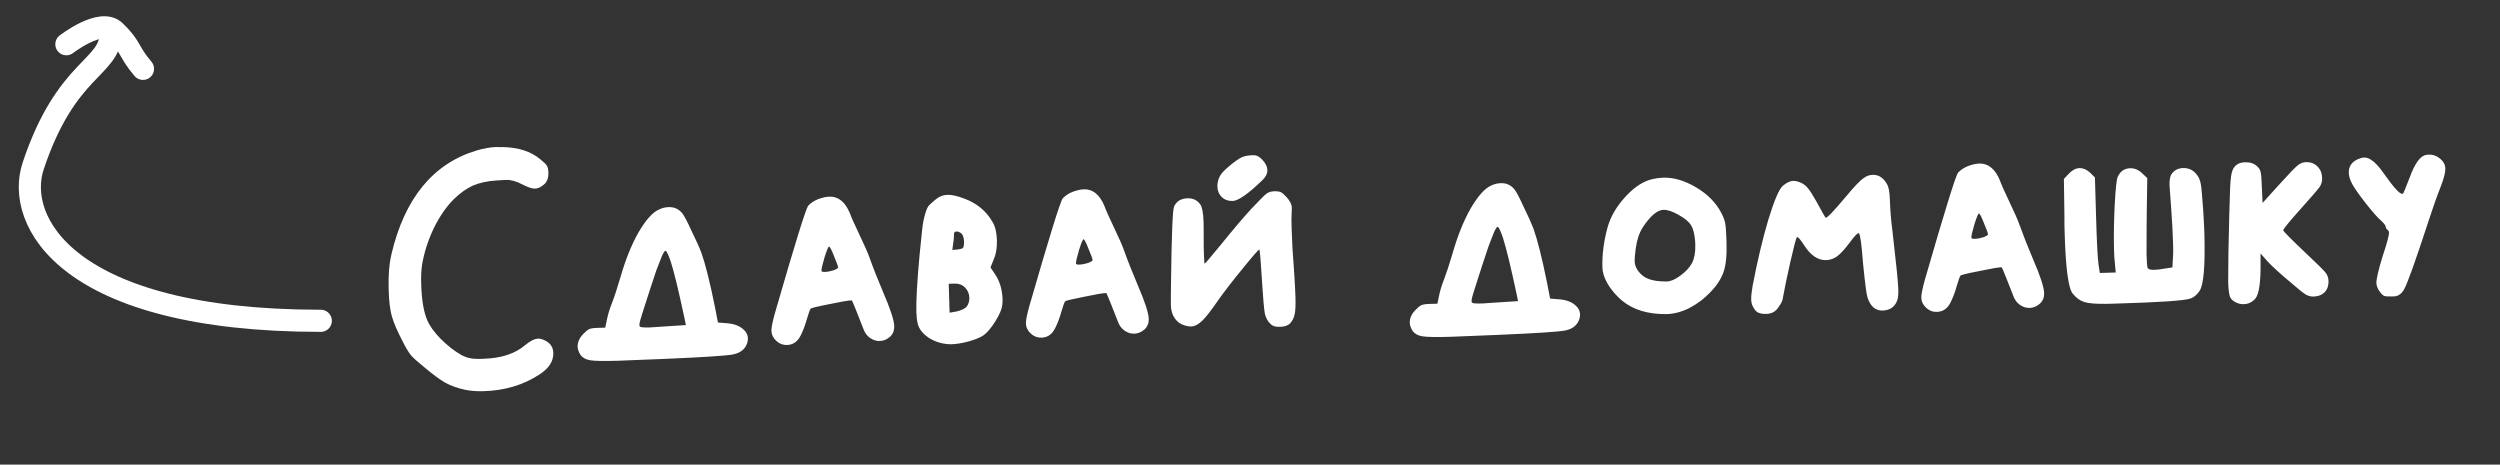 <?xml version="1.0" encoding="UTF-8"?> <svg xmlns="http://www.w3.org/2000/svg" width="113" height="21" viewBox="0 0 113 21" fill="none"><rect x="0" y="0" width="113" height="21" fill="#333333" stroke="none"/> <path d="M21.541 6.802C21.875 6.704 22.177 6.651 22.449 6.644C22.473 6.643 22.513 6.646 22.57 6.652C22.634 6.65 22.682 6.649 22.714 6.648C23.426 6.66 23.996 6.843 24.422 7.199C24.586 7.33 24.685 7.428 24.719 7.491C24.76 7.554 24.783 7.657 24.788 7.801C24.794 8.017 24.742 8.182 24.634 8.297C24.478 8.446 24.328 8.522 24.184 8.526C24.056 8.53 23.866 8.468 23.615 8.339C23.346 8.194 23.1 8.126 22.876 8.132C22.716 8.137 22.576 8.145 22.457 8.156C22.026 8.184 21.664 8.263 21.371 8.391C21.087 8.52 20.804 8.72 20.524 8.992C20.182 9.33 19.878 9.767 19.613 10.303C19.357 10.838 19.18 11.38 19.084 11.927C19.043 12.176 19.028 12.48 19.038 12.84C19.059 13.552 19.15 14.098 19.313 14.477C19.425 14.738 19.629 15.02 19.926 15.324C20.231 15.627 20.538 15.866 20.847 16.042C21.075 16.171 21.341 16.232 21.645 16.223L21.848 16.217C22.656 16.194 23.286 15.987 23.739 15.598C23.966 15.408 24.163 15.31 24.331 15.305C24.427 15.302 24.544 15.339 24.683 15.415C24.894 15.537 25.003 15.714 25.01 15.946C25.021 16.33 24.806 16.66 24.366 16.937C23.643 17.406 22.81 17.654 21.866 17.681C21.531 17.691 21.238 17.667 20.988 17.61C20.666 17.539 20.379 17.436 20.127 17.299C19.883 17.162 19.556 16.919 19.145 16.571C18.875 16.354 18.682 16.18 18.566 16.047C18.458 15.906 18.336 15.702 18.2 15.433C17.955 14.96 17.792 14.581 17.711 14.295C17.631 14.001 17.584 13.626 17.571 13.171L17.567 13.015C17.55 12.431 17.591 11.925 17.691 11.498C18.29 8.96 19.574 7.395 21.541 6.802ZM30.32 11.831C30.206 11.498 30.125 11.333 30.077 11.334C30.045 11.335 29.991 11.417 29.916 11.579C29.849 11.741 29.767 11.951 29.67 12.21C29.582 12.469 29.497 12.723 29.416 12.974C29.335 13.216 29.254 13.467 29.174 13.725C29.093 13.976 29.041 14.137 29.019 14.21C28.938 14.452 28.899 14.613 28.901 14.693C28.902 14.725 28.911 14.749 28.927 14.765C28.96 14.796 29.113 14.807 29.384 14.8C29.465 14.797 29.672 14.783 30.008 14.758L31.002 14.693L30.946 14.418C30.678 13.154 30.469 12.291 30.32 11.831ZM29.76 9.483C29.91 9.406 30.064 9.366 30.224 9.361C30.488 9.354 30.699 9.455 30.858 9.667C30.932 9.761 31.068 10.021 31.264 10.448C31.468 10.866 31.614 11.19 31.7 11.419C31.883 11.934 32.087 12.745 32.31 13.851L32.452 14.579L32.909 14.614C33.173 14.639 33.388 14.716 33.552 14.848C33.715 14.971 33.8 15.121 33.805 15.297C33.807 15.393 33.786 15.489 33.741 15.586C33.636 15.822 33.424 15.968 33.105 16.025C32.787 16.082 31.772 16.147 30.062 16.221C28.815 16.273 28.103 16.301 27.927 16.306C27.288 16.325 26.867 16.317 26.666 16.282C26.473 16.248 26.331 16.168 26.239 16.043C26.155 15.909 26.112 15.786 26.108 15.674C26.103 15.474 26.185 15.284 26.356 15.103C26.465 14.988 26.555 14.913 26.626 14.879C26.697 14.845 26.816 14.825 26.984 14.821L27.356 14.81L27.441 14.411C27.483 14.202 27.559 13.956 27.671 13.672C27.761 13.446 27.886 13.062 28.047 12.521C28.272 11.738 28.541 11.07 28.853 10.517C29.173 9.964 29.476 9.619 29.76 9.483ZM37.882 12.082C37.881 12.034 37.82 11.868 37.7 11.583C37.587 11.29 37.511 11.144 37.471 11.145C37.439 11.146 37.372 11.308 37.269 11.631C37.174 11.954 37.128 12.156 37.13 12.236C37.132 12.276 37.18 12.294 37.276 12.291C37.396 12.288 37.528 12.264 37.67 12.22C37.813 12.168 37.883 12.122 37.882 12.082ZM36.989 8.998C37.179 8.929 37.346 8.892 37.49 8.888C37.89 8.876 38.197 9.124 38.412 9.63C38.473 9.804 38.619 10.132 38.849 10.614C39.078 11.095 39.228 11.435 39.298 11.633C39.455 12.077 39.662 12.603 39.92 13.212C40.245 13.963 40.412 14.474 40.42 14.746C40.426 14.938 40.362 15.096 40.23 15.22C40.089 15.344 39.935 15.408 39.767 15.413C39.607 15.418 39.458 15.37 39.319 15.27C39.18 15.17 39.08 15.029 39.018 14.847C38.966 14.704 38.871 14.463 38.733 14.122C38.595 13.774 38.518 13.592 38.502 13.577L38.466 13.578C38.338 13.582 38.007 13.639 37.474 13.75C36.941 13.854 36.663 13.922 36.64 13.954C36.609 13.987 36.549 14.153 36.462 14.452C36.389 14.71 36.3 14.945 36.194 15.156C36.058 15.44 35.85 15.586 35.57 15.594C35.386 15.599 35.225 15.536 35.085 15.404C34.945 15.272 34.873 15.122 34.868 14.954C34.864 14.81 34.92 14.532 35.036 14.121C35.924 11.046 36.422 9.439 36.53 9.3C36.654 9.168 36.807 9.068 36.989 8.998ZM43.608 12.986C43.493 12.869 43.339 12.813 43.147 12.819L42.883 12.826L42.921 14.134L43.244 14.077C43.466 14.022 43.616 13.95 43.694 13.86C43.778 13.745 43.819 13.612 43.814 13.46C43.809 13.268 43.74 13.11 43.608 12.986ZM43.467 10.565C43.385 10.495 43.308 10.461 43.236 10.463C43.156 10.466 43.117 10.507 43.119 10.587C43.123 10.731 43.111 10.871 43.083 11.008L43.044 11.297L43.295 11.278C43.415 11.258 43.49 11.236 43.521 11.211C43.552 11.178 43.57 11.098 43.574 10.97L43.572 10.898C43.568 10.754 43.533 10.643 43.467 10.565ZM42.294 9.014C42.45 8.881 42.628 8.812 42.828 8.806C43.02 8.801 43.273 8.858 43.589 8.977C44.163 9.192 44.59 9.548 44.868 10.044C44.986 10.241 45.05 10.511 45.06 10.855C45.07 11.199 45.022 11.488 44.917 11.723L44.771 12.088L44.959 12.371C45.185 12.692 45.304 13.085 45.317 13.549C45.319 13.605 45.313 13.689 45.301 13.801C45.282 13.978 45.177 14.221 44.985 14.531C44.794 14.832 44.616 15.042 44.451 15.158C44.318 15.25 44.1 15.341 43.799 15.429C43.497 15.51 43.23 15.554 42.998 15.56C42.654 15.562 42.331 15.475 42.03 15.3C41.737 15.116 41.554 14.898 41.483 14.643C41.447 14.485 41.425 14.305 41.42 14.105C41.405 13.601 41.453 12.752 41.562 11.556C41.618 10.978 41.658 10.577 41.684 10.352C41.709 10.119 41.751 9.902 41.809 9.7C41.867 9.49 41.927 9.353 41.989 9.287C42.051 9.221 42.153 9.13 42.294 9.014ZM49.385 11.751C49.384 11.703 49.323 11.537 49.203 11.252C49.09 10.959 49.014 10.813 48.974 10.815C48.942 10.815 48.875 10.977 48.772 11.3C48.678 11.623 48.631 11.825 48.634 11.905C48.635 11.945 48.683 11.963 48.779 11.96C48.899 11.957 49.031 11.933 49.173 11.889C49.316 11.837 49.387 11.791 49.385 11.751ZM48.492 8.667C48.682 8.598 48.849 8.561 48.993 8.557C49.393 8.545 49.7 8.793 49.915 9.299C49.976 9.473 50.122 9.801 50.352 10.283C50.582 10.764 50.731 11.104 50.801 11.302C50.958 11.746 51.165 12.272 51.423 12.881C51.748 13.632 51.915 14.143 51.923 14.415C51.929 14.607 51.865 14.765 51.733 14.889C51.592 15.013 51.438 15.077 51.27 15.082C51.11 15.087 50.961 15.039 50.822 14.939C50.683 14.839 50.583 14.698 50.521 14.515C50.469 14.373 50.374 14.132 50.236 13.791C50.098 13.443 50.021 13.261 50.005 13.246L49.969 13.247C49.841 13.251 49.51 13.308 48.977 13.419C48.444 13.523 48.166 13.591 48.143 13.623C48.112 13.656 48.053 13.822 47.965 14.121C47.892 14.379 47.803 14.614 47.697 14.825C47.561 15.109 47.353 15.255 47.074 15.263C46.89 15.268 46.728 15.205 46.588 15.073C46.448 14.941 46.376 14.791 46.371 14.623C46.367 14.479 46.423 14.201 46.539 13.79C47.427 10.715 47.925 9.108 48.033 8.969C48.157 8.837 48.31 8.737 48.492 8.667ZM56.579 9.419C56.921 9.057 57.139 8.839 57.232 8.764C57.326 8.689 57.445 8.65 57.589 8.646C57.725 8.642 57.825 8.655 57.89 8.685C57.955 8.715 58.041 8.789 58.149 8.906C58.306 9.077 58.387 9.239 58.391 9.391C58.392 9.423 58.388 9.551 58.378 9.776C58.372 9.848 58.373 10.024 58.381 10.304C58.399 10.927 58.432 11.523 58.481 12.09C58.521 12.665 58.546 13.112 58.555 13.432C58.566 13.792 58.553 14.052 58.518 14.213C58.482 14.374 58.414 14.508 58.313 14.615C58.22 14.714 58.065 14.767 57.849 14.773C57.666 14.778 57.532 14.742 57.45 14.664C57.311 14.54 57.218 14.379 57.172 14.18C57.134 13.973 57.093 13.502 57.047 12.767C56.987 11.776 56.945 11.281 56.921 11.282C56.881 11.283 56.629 11.571 56.165 12.144C55.701 12.71 55.331 13.189 55.054 13.581C54.747 14.03 54.508 14.337 54.336 14.502C54.165 14.667 53.999 14.752 53.839 14.756C53.751 14.759 53.663 14.745 53.574 14.716C53.373 14.665 53.213 14.554 53.096 14.381C52.988 14.224 52.93 14.03 52.923 13.798C52.922 13.734 52.922 13.594 52.923 13.378C52.925 13.154 52.927 12.958 52.93 12.79C52.956 10.612 53.003 9.458 53.071 9.328C53.184 9.093 53.385 8.971 53.673 8.963C53.929 8.955 54.123 9.05 54.257 9.246C54.341 9.372 54.388 9.63 54.4 10.022C54.407 10.286 54.409 10.506 54.406 10.682C54.41 10.802 54.41 10.962 54.408 11.162C54.414 11.354 54.417 11.482 54.419 11.546C54.426 11.794 54.438 11.918 54.454 11.917C54.47 11.917 54.718 11.626 55.197 11.044C55.754 10.355 56.214 9.814 56.579 9.419ZM56.14 7.103C56.267 7.051 56.418 7.023 56.594 7.018L56.654 7.016C56.798 7.012 56.936 7.084 57.068 7.232C57.209 7.388 57.281 7.538 57.285 7.682C57.29 7.842 57.214 7.996 57.059 8.145C56.42 8.763 55.973 9.076 55.717 9.084C55.517 9.09 55.351 9.03 55.22 8.906C55.096 8.782 55.032 8.623 55.026 8.431C55.022 8.279 55.057 8.126 55.133 7.972C55.186 7.859 55.325 7.707 55.552 7.516C55.786 7.317 55.982 7.179 56.14 7.103ZM67.933 10.749C67.819 10.416 67.739 10.251 67.691 10.252C67.659 10.253 67.605 10.334 67.529 10.497C67.462 10.659 67.38 10.869 67.284 11.128C67.195 11.387 67.11 11.641 67.029 11.892C66.948 12.134 66.868 12.384 66.787 12.643C66.706 12.893 66.655 13.055 66.633 13.127C66.552 13.37 66.512 13.531 66.515 13.611C66.516 13.643 66.524 13.667 66.541 13.682C66.574 13.713 66.726 13.725 66.998 13.717C67.078 13.715 67.285 13.701 67.621 13.675L68.615 13.611L68.56 13.336C68.291 12.071 68.082 11.209 67.933 10.749ZM67.373 8.4C67.523 8.324 67.678 8.283 67.838 8.279C68.102 8.271 68.313 8.373 68.471 8.585C68.546 8.679 68.681 8.939 68.877 9.365C69.082 9.784 69.227 10.108 69.314 10.337C69.496 10.852 69.7 11.663 69.924 12.769L70.065 13.497L70.522 13.532C70.787 13.556 71.001 13.634 71.165 13.765C71.329 13.889 71.413 14.038 71.418 14.214C71.421 14.31 71.4 14.407 71.354 14.504C71.249 14.739 71.037 14.886 70.719 14.943C70.4 15 69.386 15.065 67.675 15.138C66.428 15.19 65.716 15.219 65.541 15.224C64.901 15.242 64.481 15.234 64.279 15.2C64.086 15.166 63.944 15.086 63.852 14.96C63.768 14.827 63.725 14.704 63.722 14.592C63.716 14.392 63.798 14.201 63.969 14.021C64.078 13.905 64.168 13.831 64.239 13.797C64.31 13.763 64.43 13.743 64.597 13.738L64.969 13.728L65.054 13.329C65.096 13.12 65.173 12.873 65.285 12.59C65.374 12.363 65.499 11.98 65.66 11.439C65.885 10.656 66.154 9.988 66.466 9.435C66.787 8.881 67.089 8.537 67.373 8.4ZM75.879 9.716C75.602 9.556 75.372 9.479 75.188 9.484C74.908 9.492 74.596 9.757 74.251 10.279C74.09 10.532 73.983 10.859 73.931 11.261C73.898 11.518 73.883 11.698 73.886 11.802C73.894 12.066 74.032 12.298 74.302 12.499C74.498 12.629 74.76 12.702 75.089 12.716C75.161 12.722 75.249 12.724 75.353 12.721C75.521 12.716 75.719 12.63 75.946 12.463C76.197 12.28 76.375 12.087 76.482 11.884C76.588 11.673 76.636 11.407 76.627 11.087L76.622 10.919C76.596 10.576 76.533 10.33 76.433 10.181C76.34 10.023 76.156 9.868 75.879 9.716ZM74.549 8.134C74.763 8.072 74.978 8.037 75.194 8.031C75.65 8.018 76.134 8.16 76.647 8.458C77.176 8.77 77.559 9.156 77.797 9.613C77.898 9.802 77.959 9.964 77.979 10.1C78.007 10.235 78.027 10.515 78.039 10.939C78.057 11.554 78.01 12.012 77.898 12.311C77.787 12.618 77.592 12.916 77.312 13.204C77.04 13.492 76.727 13.729 76.372 13.916C76.025 14.094 75.675 14.188 75.324 14.198C74.484 14.206 73.813 14.001 73.313 13.584C73.1 13.406 72.91 13.195 72.743 12.952C72.584 12.708 72.485 12.479 72.447 12.264C72.438 12.224 72.432 12.156 72.429 12.06C72.413 11.501 72.492 10.902 72.665 10.265C72.796 9.805 73.048 9.365 73.42 8.947C73.792 8.528 74.168 8.257 74.549 8.134ZM84.242 8.047C84.36 7.956 84.495 7.908 84.646 7.903C84.918 7.895 85.135 8.037 85.295 8.329C85.371 8.455 85.414 8.698 85.424 9.057C85.437 9.497 85.474 9.948 85.535 10.411C85.705 11.87 85.795 12.764 85.804 13.092C85.811 13.316 85.791 13.485 85.747 13.598C85.635 13.881 85.415 14.028 85.087 14.037C84.935 14.041 84.798 13.993 84.675 13.893C84.559 13.784 84.471 13.635 84.41 13.444C84.366 13.318 84.299 12.803 84.209 11.902C84.145 11.055 84.084 10.605 84.026 10.55C84.018 10.543 84.01 10.539 84.002 10.539C83.946 10.54 83.806 10.693 83.583 10.995C83.375 11.273 83.192 11.471 83.036 11.587C82.887 11.695 82.72 11.752 82.536 11.758C82.177 11.768 81.85 11.549 81.557 11.101C81.39 10.842 81.282 10.713 81.234 10.715L81.211 10.739C81.172 10.804 81.079 11.163 80.929 11.816C80.78 12.468 80.661 13.044 80.571 13.543C80.55 13.639 80.474 13.774 80.342 13.946C80.227 14.101 80.057 14.182 79.833 14.188C79.657 14.193 79.52 14.165 79.423 14.104C79.333 14.043 79.253 13.925 79.184 13.751C79.166 13.671 79.156 13.604 79.154 13.548C79.15 13.396 79.172 13.183 79.22 12.909C79.429 11.815 79.664 10.824 79.927 9.936C80.198 9.048 80.419 8.533 80.591 8.392C80.763 8.251 80.917 8.179 81.053 8.175C81.157 8.172 81.282 8.204 81.428 8.272C81.549 8.333 81.648 8.414 81.723 8.516C81.806 8.609 81.927 8.798 82.087 9.081C82.349 9.562 82.488 9.81 82.505 9.826C82.513 9.833 82.525 9.837 82.541 9.837C82.605 9.835 82.896 9.526 83.415 8.911C83.809 8.436 84.085 8.148 84.242 8.047ZM89.857 10.586C89.856 10.539 89.795 10.372 89.675 10.088C89.562 9.795 89.486 9.649 89.446 9.65C89.414 9.651 89.347 9.813 89.244 10.136C89.149 10.459 89.103 10.66 89.105 10.74C89.106 10.78 89.155 10.799 89.251 10.796C89.371 10.793 89.502 10.769 89.645 10.725C89.787 10.673 89.858 10.627 89.857 10.586ZM88.964 7.503C89.154 7.433 89.321 7.397 89.465 7.392C89.865 7.381 90.172 7.628 90.387 8.134C90.448 8.309 90.593 8.637 90.823 9.118C91.053 9.6 91.203 9.94 91.273 10.138C91.43 10.581 91.637 11.108 91.894 11.716C92.22 12.467 92.387 12.979 92.395 13.251C92.4 13.443 92.337 13.601 92.204 13.724C92.064 13.848 91.909 13.913 91.742 13.918C91.582 13.922 91.432 13.875 91.293 13.774C91.154 13.675 91.054 13.533 90.993 13.351C90.941 13.208 90.846 12.967 90.708 12.627C90.57 12.279 90.493 12.097 90.476 12.081L90.44 12.082C90.312 12.086 89.982 12.144 89.449 12.255C88.915 12.358 88.637 12.426 88.614 12.459C88.583 12.492 88.524 12.658 88.436 12.956C88.364 13.215 88.275 13.449 88.169 13.66C88.033 13.944 87.825 14.09 87.545 14.098C87.361 14.104 87.199 14.04 87.059 13.908C86.919 13.776 86.847 13.626 86.842 13.458C86.838 13.315 86.894 13.037 87.01 12.625C87.898 9.55 88.396 7.943 88.504 7.804C88.629 7.673 88.782 7.572 88.964 7.503ZM93.51 7.852C93.665 7.688 93.826 7.603 93.994 7.598C94.154 7.594 94.312 7.661 94.468 7.801L94.691 8.022L94.742 9.786C94.775 10.937 94.811 11.656 94.852 11.943L94.911 12.338L95.631 12.317L95.578 11.742C95.568 11.671 95.56 11.531 95.554 11.323C95.538 10.763 95.547 10.095 95.581 9.317C95.622 8.54 95.669 8.098 95.722 7.993C95.835 7.741 96.024 7.612 96.287 7.604C96.479 7.599 96.658 7.674 96.822 7.829L97.057 8.05L97.036 9.432C97.03 9.752 97.025 10.436 97.023 11.485C97.033 11.821 97.047 12.02 97.065 12.084C97.082 12.147 97.135 12.182 97.224 12.187C97.232 12.187 97.256 12.19 97.296 12.197C97.336 12.196 97.368 12.195 97.392 12.194C97.536 12.19 97.671 12.174 97.799 12.147L98.193 12.087L98.225 11.51C98.231 11.438 98.23 11.266 98.222 10.994C98.208 10.506 98.181 10.003 98.142 9.484C98.09 8.765 98.063 8.398 98.063 8.382C98.055 8.134 98.087 7.961 98.156 7.863C98.279 7.691 98.452 7.602 98.676 7.596C98.94 7.588 99.151 7.694 99.31 7.914C99.393 8.023 99.449 8.162 99.478 8.329C99.507 8.496 99.541 8.879 99.583 9.478C99.613 9.958 99.631 10.309 99.637 10.533C99.679 11.989 99.608 12.859 99.424 13.144C99.301 13.324 99.165 13.44 99.014 13.492C98.737 13.588 97.622 13.665 95.671 13.721L95.191 13.734C94.735 13.739 94.41 13.713 94.217 13.654C94.023 13.596 93.847 13.469 93.689 13.273C93.491 13.039 93.369 12.134 93.323 10.559C93.321 10.479 93.317 10.351 93.312 10.175C93.315 9.999 93.315 9.863 93.312 9.767L93.288 8.087L93.51 7.852ZM101.125 7.429C101.211 7.371 101.326 7.339 101.47 7.335C101.702 7.329 101.884 7.387 102.016 7.512C102.106 7.589 102.16 7.675 102.179 7.771C102.206 7.866 102.224 8.086 102.234 8.43L102.268 9.173L103.105 8.249C103.501 7.813 103.754 7.554 103.863 7.47C103.973 7.379 104.095 7.332 104.231 7.328C104.439 7.322 104.609 7.385 104.741 7.517C104.881 7.649 104.954 7.827 104.96 8.051C104.965 8.203 104.925 8.34 104.84 8.463C104.756 8.577 104.504 8.869 104.085 9.337C103.496 9.994 103.202 10.351 103.203 10.407C103.205 10.455 103.543 10.797 104.217 11.434C104.703 11.892 104.995 12.18 105.095 12.297C105.194 12.414 105.246 12.549 105.25 12.701C105.256 12.909 105.197 13.078 105.073 13.21C104.948 13.334 104.782 13.398 104.574 13.404C104.446 13.408 104.325 13.376 104.211 13.307C104.097 13.238 103.876 13.06 103.548 12.774C103.064 12.371 102.711 12.05 102.487 11.808L102.177 11.457L102.177 11.877C102.187 12.765 102.106 13.307 101.936 13.504C101.796 13.66 101.627 13.741 101.427 13.747C101.307 13.751 101.206 13.733 101.125 13.696C100.971 13.636 100.865 13.551 100.806 13.441C100.754 13.322 100.724 13.091 100.714 12.747C100.711 12.651 100.715 12.219 100.724 11.45C100.755 9.993 100.777 9.108 100.792 8.795C100.803 8.323 100.829 7.998 100.872 7.821C100.915 7.635 100.999 7.505 101.125 7.429ZM109.659 7.004C109.691 6.995 109.735 6.989 109.791 6.988C109.974 6.982 110.144 7.046 110.3 7.177C110.448 7.301 110.524 7.447 110.529 7.615C110.534 7.791 110.466 8.061 110.324 8.425C110.16 8.838 109.971 9.372 109.758 10.026C109.177 11.803 108.814 12.818 108.669 13.07C108.563 13.266 108.422 13.374 108.246 13.395C108.222 13.396 108.174 13.397 108.102 13.399C107.958 13.403 107.854 13.398 107.79 13.384C107.725 13.362 107.664 13.312 107.605 13.233C107.481 13.085 107.417 12.938 107.413 12.794C107.408 12.619 107.5 12.22 107.69 11.598C107.889 11 107.987 10.637 107.983 10.509C107.982 10.469 107.969 10.438 107.944 10.414C107.871 10.36 107.833 10.301 107.831 10.237C107.83 10.19 107.759 10.1 107.619 9.967C107.48 9.851 107.252 9.594 106.937 9.195C106.621 8.788 106.417 8.497 106.324 8.324C106.222 8.135 106.169 7.964 106.165 7.812C106.156 7.524 106.299 7.316 106.591 7.188C106.694 7.145 106.785 7.122 106.865 7.12C107.113 7.113 107.404 7.349 107.738 7.827C108.18 8.455 108.461 8.767 108.581 8.763C108.597 8.763 108.609 8.758 108.617 8.75C108.64 8.726 108.737 8.491 108.909 8.046C109.146 7.39 109.396 7.043 109.659 7.004Z" fill="white"></path> <path d="M14.5 14.5C3 14.5 0.671 9.986 1.5 7.5C3 3 5 3.095 5 1.5" stroke="white" stroke-linecap="round"></path> <path d="M3 2C3 2 4.557 0.794 5.197 1.409C5.958 2.142 5.784 2.316 6.463 3.112" stroke="white" stroke-linecap="round"></path> </svg> 